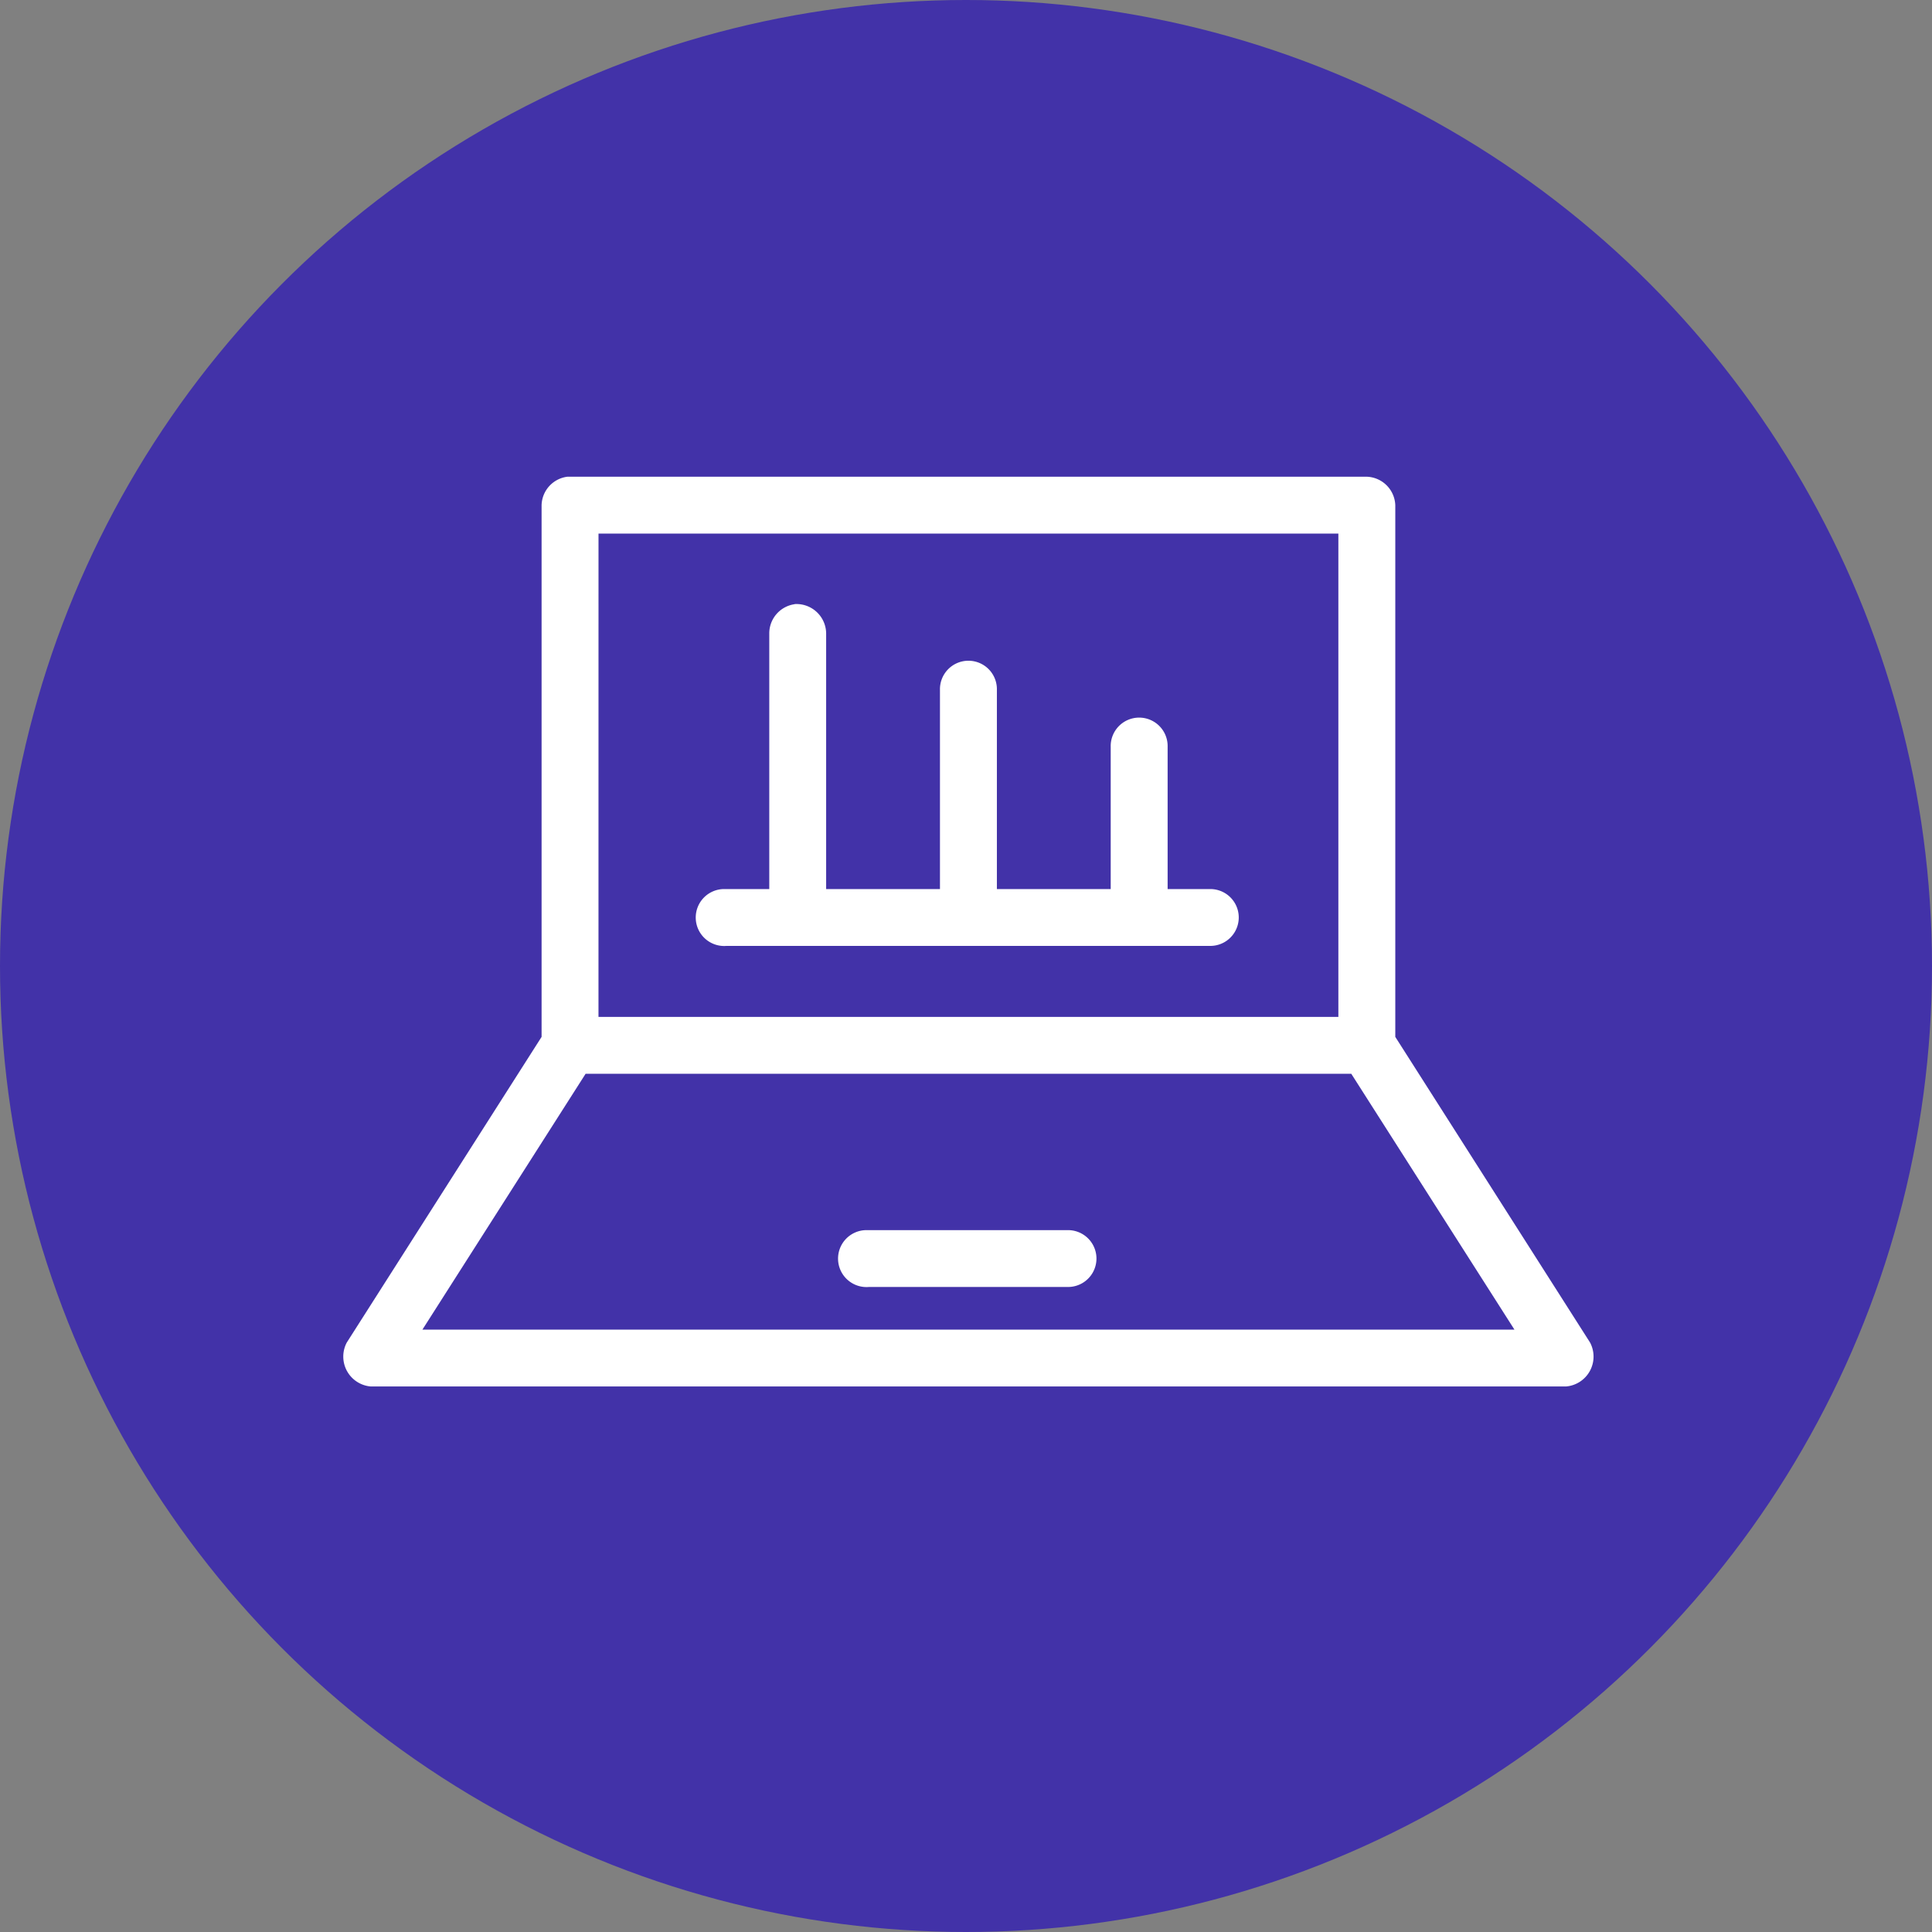 <svg xmlns="http://www.w3.org/2000/svg" width="80" height="80" viewBox="0 0 80 80">
  <rect x="0" y="0" width="80" height="80" fill="#808080" stroke="none"/>
  <g id="Blogger" transform="translate(-1279 -7779)">
    <circle id="Ellipse_368" data-name="Ellipse 368" cx="40" cy="40" r="40" transform="translate(1279 7779)" fill="#4232a8"/>
    <g id="Technical_SEO" data-name="Technical SEO" transform="translate(1293.202 7798.74)">
      <g id="Group_2206" data-name="Group 2206" transform="translate(0 0)">
        <path id="Path_5452" data-name="Path 5452" d="M15.334,970.362a1.22,1.22,0,0,0-1.068,1.177v22.018L6.2,1006.212a1.242,1.242,0,0,0,.994,1.821H56.686a1.242,1.242,0,0,0,.994-1.821l-8.064-12.655V971.539a1.224,1.224,0,0,0-1.178-1.177h-33.1Zm1.289,2.354H47.259v20.013H16.622Zm8.12,2.925a1.22,1.22,0,0,0-1.049,1.2v10.595H21.814a1.179,1.179,0,1,0,.11,2.354H41.957a1.177,1.177,0,1,0,0-2.354H40.189v-5.886a1.179,1.179,0,1,0-2.357,0v5.886H33.119v-8.241a1.179,1.179,0,1,0-2.357,0v8.241H26.049v-10.6a1.23,1.23,0,0,0-1.307-1.2Zm-8.654,19.443H47.793l6.757,10.595H9.331Zm11.618,6.475a1.179,1.179,0,1,0,.11,2.354h8.248a1.177,1.177,0,1,0,0-2.354H27.706Z" transform="translate(-6.042 -970.362)" fill="#fff"/>
      </g>
    </g>
  </g>
</svg>
